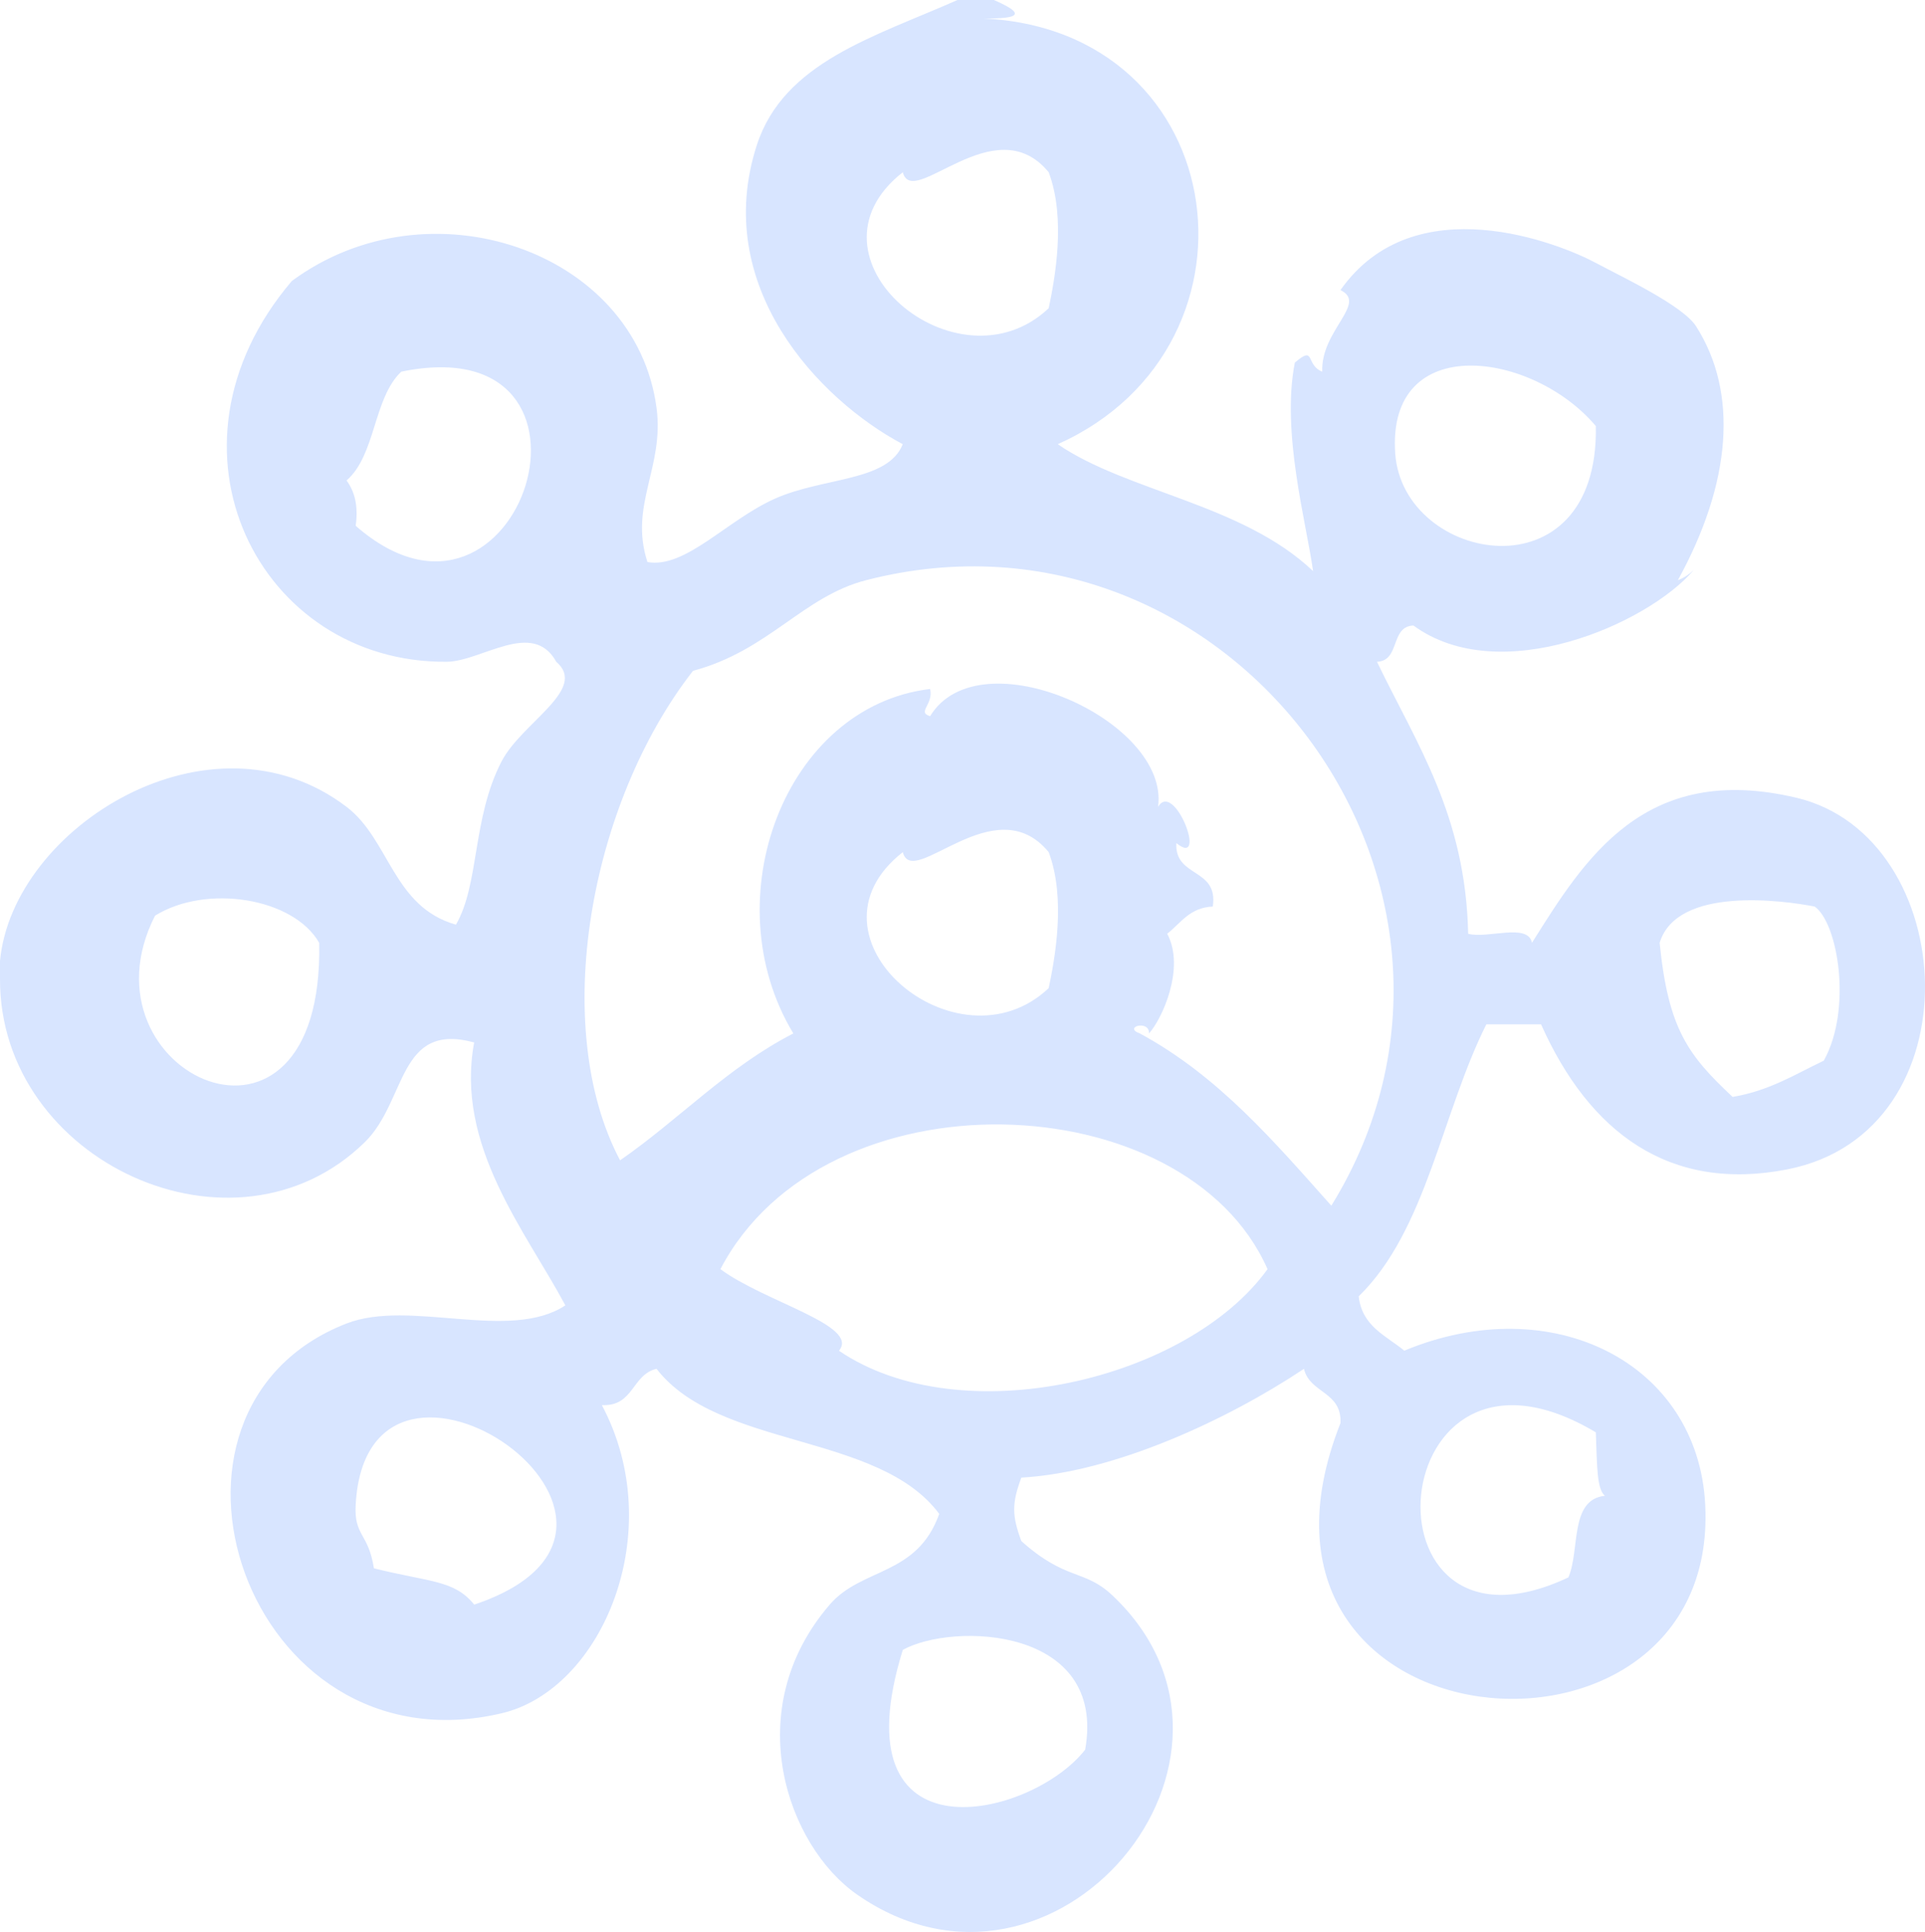 <?xml version="1.0" encoding="UTF-8"?>
<svg xmlns="http://www.w3.org/2000/svg" width="279" height="280" viewBox="0 0 279 280" fill="none">
  <path d="M260.365 115.618C238.295 110.396 229.686 124.47 222.038 136.64C221.466 133.699 215.524 136.108 212.787 135.326C212.435 118.158 205.282 107.751 199.571 95.91C202.969 95.785 201.465 90.781 204.857 90.655C217.369 99.819 238.764 90.469 245.463 82.641C244.824 83.243 244.081 83.742 243.184 84.086C250.932 69.995 251.983 56.949 245.827 47.298C243.888 44.26 235.116 40.154 231.289 38.101C226.107 35.321 205 26.803 194.278 42.043C198.276 43.975 191.398 47.879 191.641 53.867C189.141 52.882 190.72 49.948 187.67 52.554C185.671 62.643 189.344 75.792 190.313 82.772C180.076 73.022 163.291 71.254 153.308 64.378C185.417 50.002 178.523 2.371 140.092 2.628C146.507 2.831 149.954 2.562 144.056 0H138.77C126.765 5.332 113.598 8.989 109.694 21.021C103.059 41.447 118.643 57.897 130.84 64.378C128.677 69.831 119.398 69.125 112.338 72.261C105.332 75.376 99.363 82.438 93.835 81.458C91.148 73.204 96.302 67.761 95.157 59.123C92.128 36.289 62.154 26.058 42.292 40.729C21.592 65.057 37.666 96.173 64.759 95.91C69.776 95.862 77.221 89.719 80.619 95.91C85.284 99.901 75.624 104.691 72.689 110.363C68.416 118.613 69.501 128.143 66.081 134.012C56.951 131.428 56.477 121.689 50.222 116.932C30.513 101.948 1.818 119.872 0 139.267V141.895C-0.082 168.352 33.977 184.02 52.865 165.544C58.989 159.55 57.628 148.042 68.724 151.086C65.932 166.031 76.197 178.442 81.94 189.188C73.862 194.509 59.396 188.241 50.222 191.815C18.133 204.324 35.562 257.008 72.689 248.31C87.331 244.877 96.962 221.891 87.227 203.64C91.869 203.875 91.577 199.2 95.157 198.384C104.166 210.012 127.331 207.57 136.127 219.406C132.911 228.45 124.926 227.141 120.267 232.544C107.1 247.812 114.1 267.536 124.232 274.587C152.861 294.508 186.128 254.754 161.237 231.23C157.146 227.36 154.552 229.178 148.027 223.347C146.65 219.625 146.65 217.873 148.027 214.151C161.491 213.411 177.946 205.747 188.991 198.384C189.812 201.943 194.514 201.653 194.278 206.262C175.384 254.053 249.278 260.185 247.148 218.086C246.102 197.514 224.972 186.84 203.535 195.751C200.886 193.573 197.389 192.22 196.927 187.874C206.717 178.342 208.975 161.312 215.424 148.458H223.353C230.369 164.186 242.005 172.814 259.031 169.48C286.665 164.076 284.197 121.262 260.364 115.618L260.365 115.618ZM231.29 61.751C231.791 86.85 203.299 81.65 202.214 65.692C201.003 47.928 222.154 50.894 231.29 61.751ZM51.55 76.203C51.974 73.153 51.335 71.161 50.228 69.634C54.474 65.966 54.094 57.711 58.158 53.867C91.049 47.084 75.504 97.145 51.55 76.203ZM22.474 132.704C29.93 128.089 42.54 130.115 46.263 136.645C46.985 172.364 10.785 155.647 22.474 132.704ZM68.731 232.556C65.834 228.964 62.294 229.32 54.193 227.295C53.389 222.133 51.302 222.663 51.55 218.098C53.235 187.185 102.767 221.132 68.731 232.556ZM231.29 207.588C231.477 212.592 231.427 215.788 232.606 216.785C227.441 217.344 229.026 224.613 227.319 228.61C196.282 243.242 200.105 188.981 231.29 207.588ZM130.847 24.964C132.279 30.505 144.157 15.427 151.993 24.964C154.537 31.719 152.868 40.49 151.993 44.672C138.755 57.175 115.087 37.297 130.847 24.964ZM157.279 253.579C149.542 263.526 121.181 270.264 130.847 239.12C138.122 235.081 160.439 235.777 157.279 253.579ZM121.595 195.764C124.657 192.09 110.846 188.707 104.414 183.939C119.509 155.029 171.796 156.929 183.711 183.939C172.108 200.034 139.355 207.807 121.595 195.764ZM130.847 123.502C132.279 129.043 144.157 113.966 151.993 123.502C154.537 130.258 152.868 139.028 151.993 143.21C138.755 155.713 115.087 135.836 130.847 123.502ZM192.957 174.742C184.675 165.463 176.613 155.954 165.209 149.779C162.687 148.865 166.635 147.732 166.525 149.779C168.375 147.765 171.839 140.33 169.168 135.327C171.145 133.794 172.401 131.534 175.776 131.385C176.624 125.719 170.23 127.264 170.49 122.188C175.127 125.938 170.208 112.986 167.846 116.933C169.553 104.43 141.959 92.052 134.806 103.795C132.845 103.226 135.329 102.114 134.806 99.853C113.737 102.377 103.269 130.396 114.982 149.779C105.394 154.7 98.44 162.233 89.871 168.167C79.628 148.81 85.449 116.434 100.444 97.22C111.436 94.291 116.331 86.457 125.555 84.081C178.331 70.515 221.339 128.766 192.957 174.742ZM264.33 153.721C260.167 155.713 256.4 158.1 251.114 158.976C244.72 152.966 241.786 149.204 240.541 136.641C243.052 128.402 258.394 130.488 263.008 131.385C266.373 133.739 268.488 146.243 264.33 153.721Z" fill="#D8E5FF"></path>
</svg>
